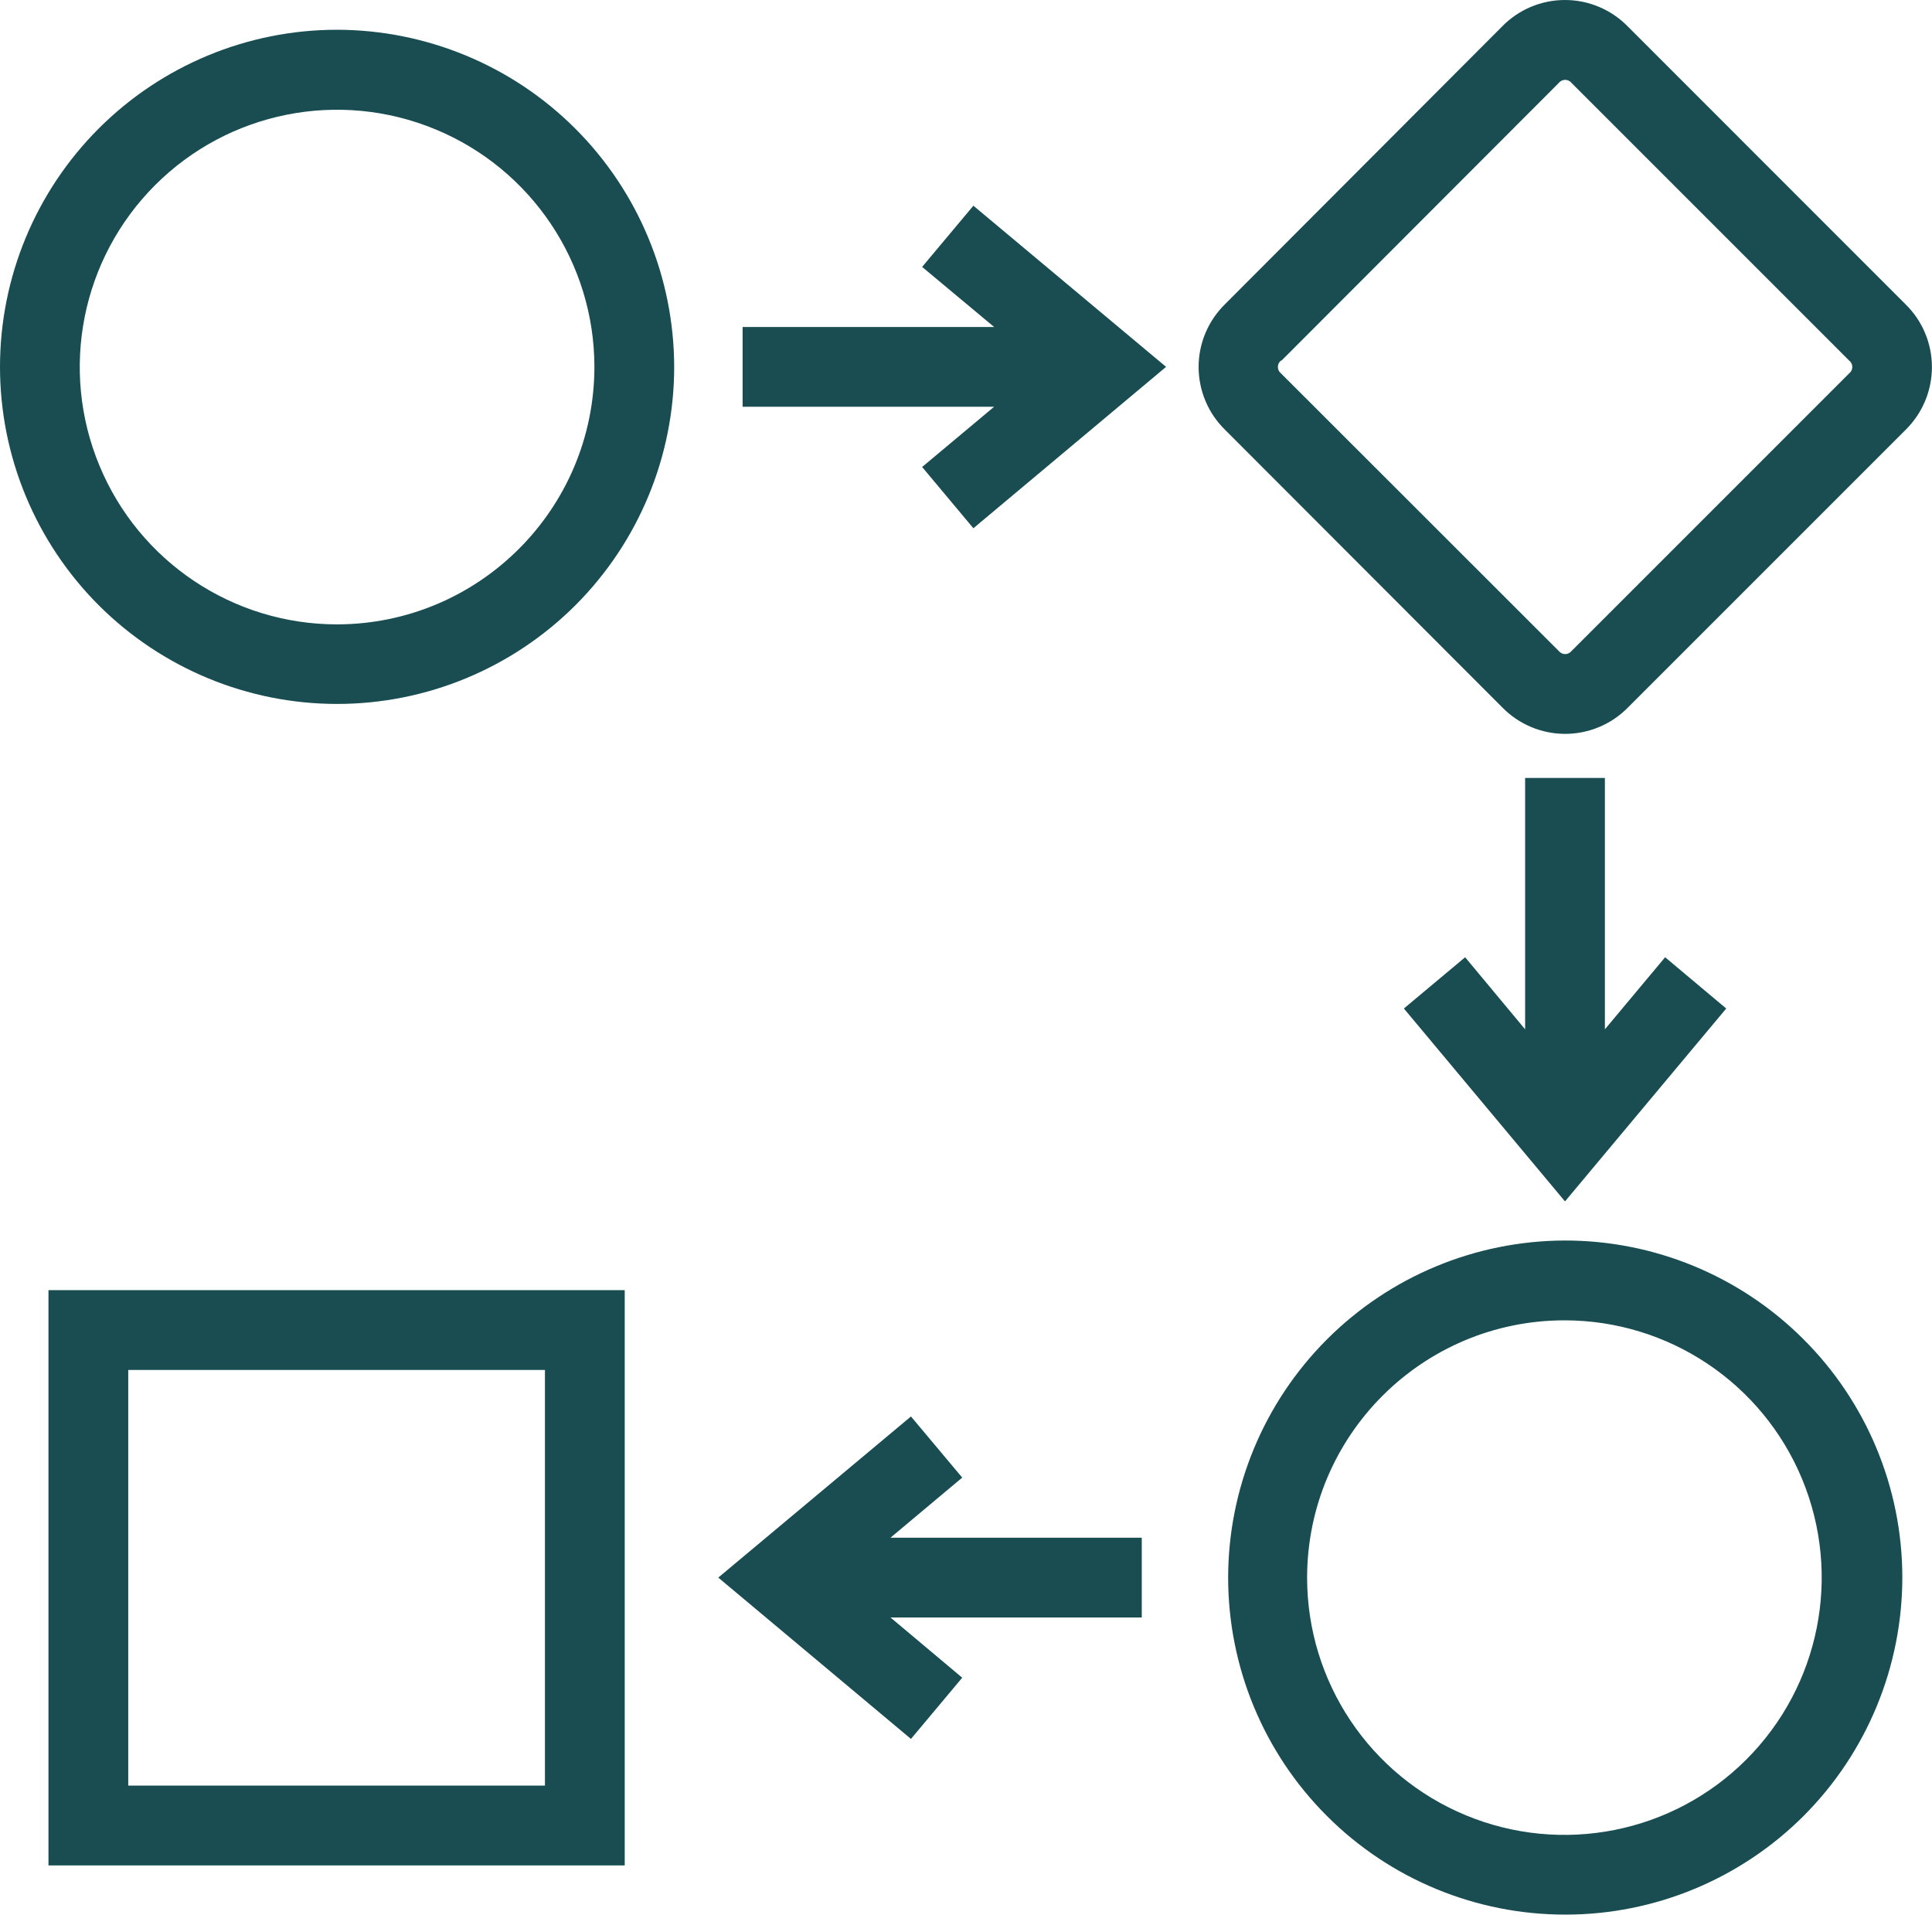 <svg width="45" height="45" viewBox="0 0 45 45" fill="none" xmlns="http://www.w3.org/2000/svg">
<path d="M28.537 10.014L34.99 16.476C35.375 16.87 35.903 17.093 36.456 17.093C37.008 17.093 37.536 16.87 37.921 16.476L44.383 10.014C44.777 9.627 44.998 9.101 44.998 8.549C44.998 7.999 44.777 7.471 44.383 7.087L37.917 0.619C37.532 0.223 37.002 0 36.451 0C35.899 0 35.369 0.223 34.985 0.619L28.537 7.081C28.141 7.468 27.918 7.996 27.918 8.547C27.918 9.099 28.141 9.629 28.537 10.014ZM29.851 8.397L36.304 1.935C36.34 1.887 36.397 1.86 36.456 1.86C36.514 1.86 36.571 1.887 36.607 1.935L43.069 8.397C43.117 8.433 43.144 8.489 43.144 8.547C43.144 8.607 43.117 8.662 43.069 8.698L36.607 15.16C36.571 15.207 36.514 15.235 36.456 15.235C36.397 15.235 36.34 15.207 36.304 15.16L29.838 8.698C29.791 8.662 29.764 8.607 29.764 8.547C29.764 8.489 29.791 8.433 29.838 8.397H29.851Z" fill="#194D52"/>
<path d="M7.85 0.693C5.769 0.693 3.771 1.521 2.299 2.994C0.828 4.466 0 6.462 0 8.545C0 10.627 0.828 12.625 2.299 14.097C3.771 15.568 5.769 16.396 7.85 16.396C9.934 16.396 11.93 15.568 13.403 14.097C14.875 12.625 15.703 10.627 15.703 8.545C15.699 6.464 14.872 4.468 13.4 2.996C11.928 1.524 9.932 0.697 7.85 0.693ZM7.85 14.542V14.543C5.428 14.543 3.243 13.083 2.316 10.845C1.386 8.606 1.898 6.029 3.611 4.314C5.324 2.598 7.901 2.085 10.141 3.012C12.38 3.938 13.843 6.121 13.845 8.545C13.841 11.855 11.161 14.537 7.851 14.543L7.85 14.542Z" fill="#194D52"/>
<path d="M22.672 12.304L27.16 8.545L22.672 4.791L21.478 6.217L23.155 7.616H17.297V9.474H23.155L21.478 10.877L22.672 12.304Z" fill="#194D52"/>
<path d="M35.523 18.12V23.975L34.126 22.296L32.699 23.49L36.452 27.983L40.207 23.49L38.784 22.296L37.381 23.975V18.12H35.523Z" fill="#194D52"/>
<path d="M14.551 30.05H1.129V43.449H14.551V30.05ZM12.693 41.59H2.987V31.909H12.693V41.59Z" fill="#194D52"/>
<path d="M28.606 36.745C28.606 38.828 29.433 40.826 30.907 42.298C32.38 43.772 34.38 44.597 36.464 44.595C38.547 44.595 40.543 43.764 42.015 42.291C43.486 40.815 44.31 38.815 44.309 36.732C44.305 34.649 43.474 32.653 41.996 31.183C40.521 29.713 38.521 28.889 36.438 28.894C34.36 28.902 32.369 29.731 30.901 31.203C29.433 32.675 28.608 34.667 28.606 36.745ZM36.438 30.753C38.862 30.753 41.047 32.212 41.975 34.451C42.902 36.691 42.39 39.269 40.675 40.983C38.962 42.698 36.383 43.209 34.144 42.282C31.904 41.355 30.445 39.17 30.445 36.745C30.449 33.437 33.129 30.756 36.438 30.753L36.438 30.753Z" fill="#194D52"/>
<path d="M22.412 39.077L20.741 37.674H26.594V35.816H20.741L22.412 34.416L21.218 32.992L16.73 36.745L21.218 40.503L22.412 39.077Z" fill="#194D52"/>
</svg>

